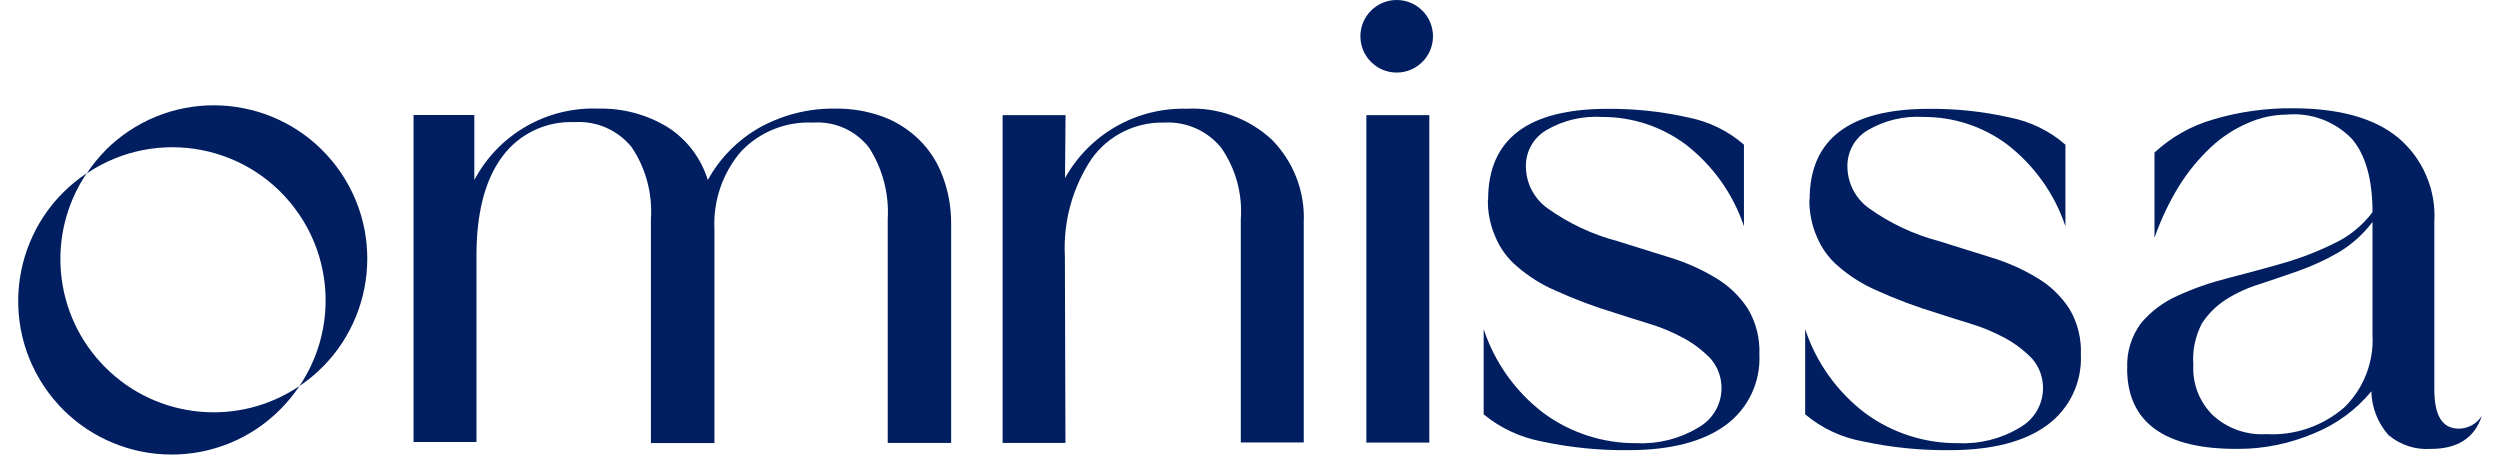 <svg width="88" height="16" viewBox="0 0 88 16" fill="none" xmlns="http://www.w3.org/2000/svg">
<path d="M49.163 2.554C49.869 2.554 50.441 1.982 50.441 1.277C50.441 0.572 49.869 0 49.163 0C48.458 0 47.886 0.572 47.886 1.277C47.886 1.982 48.458 2.554 49.163 2.554Z" fill="#001E60"/>
<path d="M14.557 4.053V15.559H16.772V8.992C16.772 7.489 17.075 6.329 17.675 5.519C18.267 4.71 19.226 4.254 20.229 4.299C21.003 4.25 21.748 4.581 22.235 5.181C22.735 5.926 22.973 6.817 22.912 7.715V15.595H25.148V8.07C25.1 7.07 25.434 6.087 26.087 5.33C26.744 4.637 27.67 4.27 28.621 4.315C29.382 4.262 30.124 4.593 30.591 5.197C31.07 5.946 31.3 6.825 31.248 7.711V15.591H33.48V7.844C33.48 7.28 33.379 6.72 33.177 6.192C33 5.713 32.718 5.274 32.352 4.915C31.989 4.561 31.554 4.283 31.074 4.105C30.539 3.912 29.975 3.815 29.402 3.823C28.48 3.807 27.565 4.037 26.756 4.48C25.982 4.915 25.341 5.556 24.915 6.337C24.681 5.572 24.181 4.911 23.508 4.48C22.775 4.033 21.929 3.803 21.067 3.823C19.246 3.751 17.546 4.73 16.696 6.337V4.049H14.553L14.557 4.053Z" fill="#001E60"/>
<path d="M37.508 4.053H35.292V15.591H37.504L37.484 9.024C37.42 7.808 37.75 6.603 38.423 5.592C39.007 4.77 39.966 4.291 40.977 4.315C41.751 4.27 42.496 4.601 42.983 5.197C43.495 5.93 43.741 6.821 43.676 7.711V15.575H45.892V7.824C45.94 6.74 45.529 5.685 44.768 4.915C43.954 4.162 42.87 3.771 41.767 3.827C39.998 3.783 38.35 4.722 37.488 6.269L37.508 4.053Z" fill="#001E60"/>
<path d="M48.096 15.579H50.312V4.053H48.096V15.579Z" fill="#001E60"/>
<path d="M52.374 7.018C52.362 7.469 52.455 7.92 52.636 8.335C52.801 8.734 53.059 9.089 53.386 9.367C53.797 9.725 54.256 10.015 54.755 10.229C55.436 10.539 56.141 10.801 56.858 11.019C57.217 11.131 57.608 11.264 58.043 11.393C58.466 11.518 58.873 11.691 59.264 11.901C59.618 12.094 59.94 12.34 60.222 12.634C60.472 12.928 60.605 13.299 60.597 13.686C60.589 14.258 60.271 14.781 59.771 15.055C59.123 15.446 58.369 15.636 57.612 15.599C56.439 15.611 55.291 15.241 54.344 14.548C53.353 13.798 52.612 12.763 52.225 11.583V14.584C52.818 15.075 53.531 15.402 54.288 15.543C55.287 15.756 56.306 15.857 57.33 15.845C58.812 15.845 59.956 15.543 60.746 14.963C61.532 14.387 61.975 13.456 61.931 12.485C61.955 11.913 61.814 11.345 61.516 10.853C61.225 10.414 60.843 10.048 60.392 9.782C59.892 9.48 59.356 9.242 58.796 9.069C58.196 8.879 57.58 8.694 56.939 8.489C56.048 8.255 55.211 7.86 54.461 7.324C53.998 6.986 53.72 6.454 53.712 5.878C53.696 5.35 53.97 4.855 54.425 4.585C55.021 4.234 55.706 4.073 56.395 4.117C57.45 4.113 58.474 4.448 59.324 5.076C60.283 5.813 61.004 6.821 61.387 7.965V5.092C60.827 4.605 60.146 4.274 59.417 4.133C58.486 3.924 57.535 3.823 56.584 3.831C53.788 3.831 52.382 4.899 52.382 7.018" fill="#001E60"/>
<path d="M63.691 7.018C63.683 7.469 63.772 7.92 63.953 8.335C64.118 8.734 64.376 9.089 64.702 9.367C65.113 9.725 65.573 10.015 66.072 10.229C66.753 10.539 67.458 10.801 68.175 11.019C68.534 11.131 68.924 11.264 69.359 11.393C69.782 11.518 70.189 11.691 70.58 11.901C70.935 12.094 71.257 12.34 71.539 12.634C71.789 12.928 71.922 13.299 71.914 13.686C71.906 14.258 71.587 14.781 71.088 15.055C70.439 15.446 69.686 15.636 68.928 15.599C67.756 15.611 66.608 15.241 65.661 14.548C64.67 13.798 63.929 12.763 63.542 11.583V14.584C64.13 15.08 64.843 15.41 65.605 15.543C66.604 15.756 67.623 15.857 68.646 15.845C70.129 15.845 71.273 15.543 72.063 14.963C72.848 14.387 73.291 13.456 73.247 12.485C73.271 11.913 73.13 11.345 72.832 10.853C72.542 10.414 72.159 10.048 71.708 9.782C71.209 9.48 70.673 9.242 70.113 9.069C69.513 8.879 68.896 8.694 68.256 8.489C67.365 8.255 66.527 7.86 65.778 7.324C65.315 6.986 65.037 6.454 65.029 5.878C65.013 5.35 65.286 4.855 65.742 4.585C66.338 4.234 67.023 4.073 67.712 4.117C68.767 4.113 69.791 4.448 70.641 5.076C71.6 5.813 72.321 6.821 72.703 7.965V5.092C72.143 4.605 71.463 4.274 70.733 4.133C69.803 3.924 68.852 3.823 67.901 3.831C65.105 3.831 63.699 4.899 63.699 7.018" fill="#001E60"/>
<path d="M74.875 12.969C74.875 14.866 76.188 15.821 78.799 15.801C79.709 15.801 80.608 15.611 81.446 15.257C82.235 14.938 82.932 14.431 83.472 13.774C83.484 14.342 83.698 14.886 84.072 15.313C84.491 15.664 85.027 15.841 85.575 15.801C86.514 15.801 87.114 15.406 87.36 14.636C87.187 14.914 86.88 15.088 86.55 15.088C85.97 15.088 85.688 14.636 85.688 13.698V7.828C85.76 6.688 85.289 5.58 84.411 4.843C83.565 4.15 82.328 3.811 80.696 3.811C79.75 3.803 78.807 3.936 77.9 4.206C77.131 4.428 76.426 4.826 75.838 5.37V8.372C76.059 7.735 76.349 7.127 76.7 6.551C77.014 6.047 77.393 5.588 77.824 5.181C78.203 4.826 78.642 4.54 79.117 4.335C79.552 4.138 80.028 4.037 80.507 4.033C81.353 3.96 82.183 4.27 82.779 4.879C83.267 5.443 83.512 6.305 83.512 7.469C83.154 7.945 82.683 8.327 82.143 8.577C81.562 8.863 80.962 9.093 80.342 9.27C79.705 9.455 79.049 9.625 78.408 9.794C77.804 9.947 77.212 10.152 76.643 10.414C76.152 10.632 75.713 10.958 75.366 11.373C75.024 11.832 74.851 12.396 74.879 12.969M77.203 12.819C77.171 12.324 77.276 11.832 77.502 11.393C77.719 11.055 78.009 10.765 78.348 10.547C78.714 10.314 79.113 10.132 79.532 10.003C79.983 9.854 80.434 9.701 80.902 9.536C81.381 9.367 81.849 9.153 82.292 8.899C82.767 8.621 83.182 8.251 83.512 7.812V11.788C83.565 12.743 83.202 13.674 82.517 14.342C81.76 14.999 80.777 15.337 79.778 15.281C79.089 15.325 78.412 15.088 77.9 14.624C77.417 14.153 77.163 13.496 77.207 12.823L77.203 12.819Z" fill="#001E60"/>
<path d="M3.707 12.932C5.532 14.761 8.401 15.035 10.54 13.589C10.141 14.185 9.629 14.697 9.033 15.096C6.547 16.747 3.196 16.075 1.544 13.589C-0.108 11.103 0.569 7.751 3.051 6.099C1.604 8.239 1.878 11.107 3.707 12.932Z" fill="#001E60"/>
<path d="M3.707 5.294C3.957 5.044 4.227 4.822 4.517 4.625C6.991 2.961 10.347 3.622 12.01 6.095C13.674 8.569 13.014 11.925 10.54 13.589C11.769 11.768 11.769 9.383 10.54 7.562C8.876 5.092 5.524 4.44 3.055 6.104C3.248 5.813 3.465 5.544 3.711 5.294" fill="#001E60"/>
</svg>
